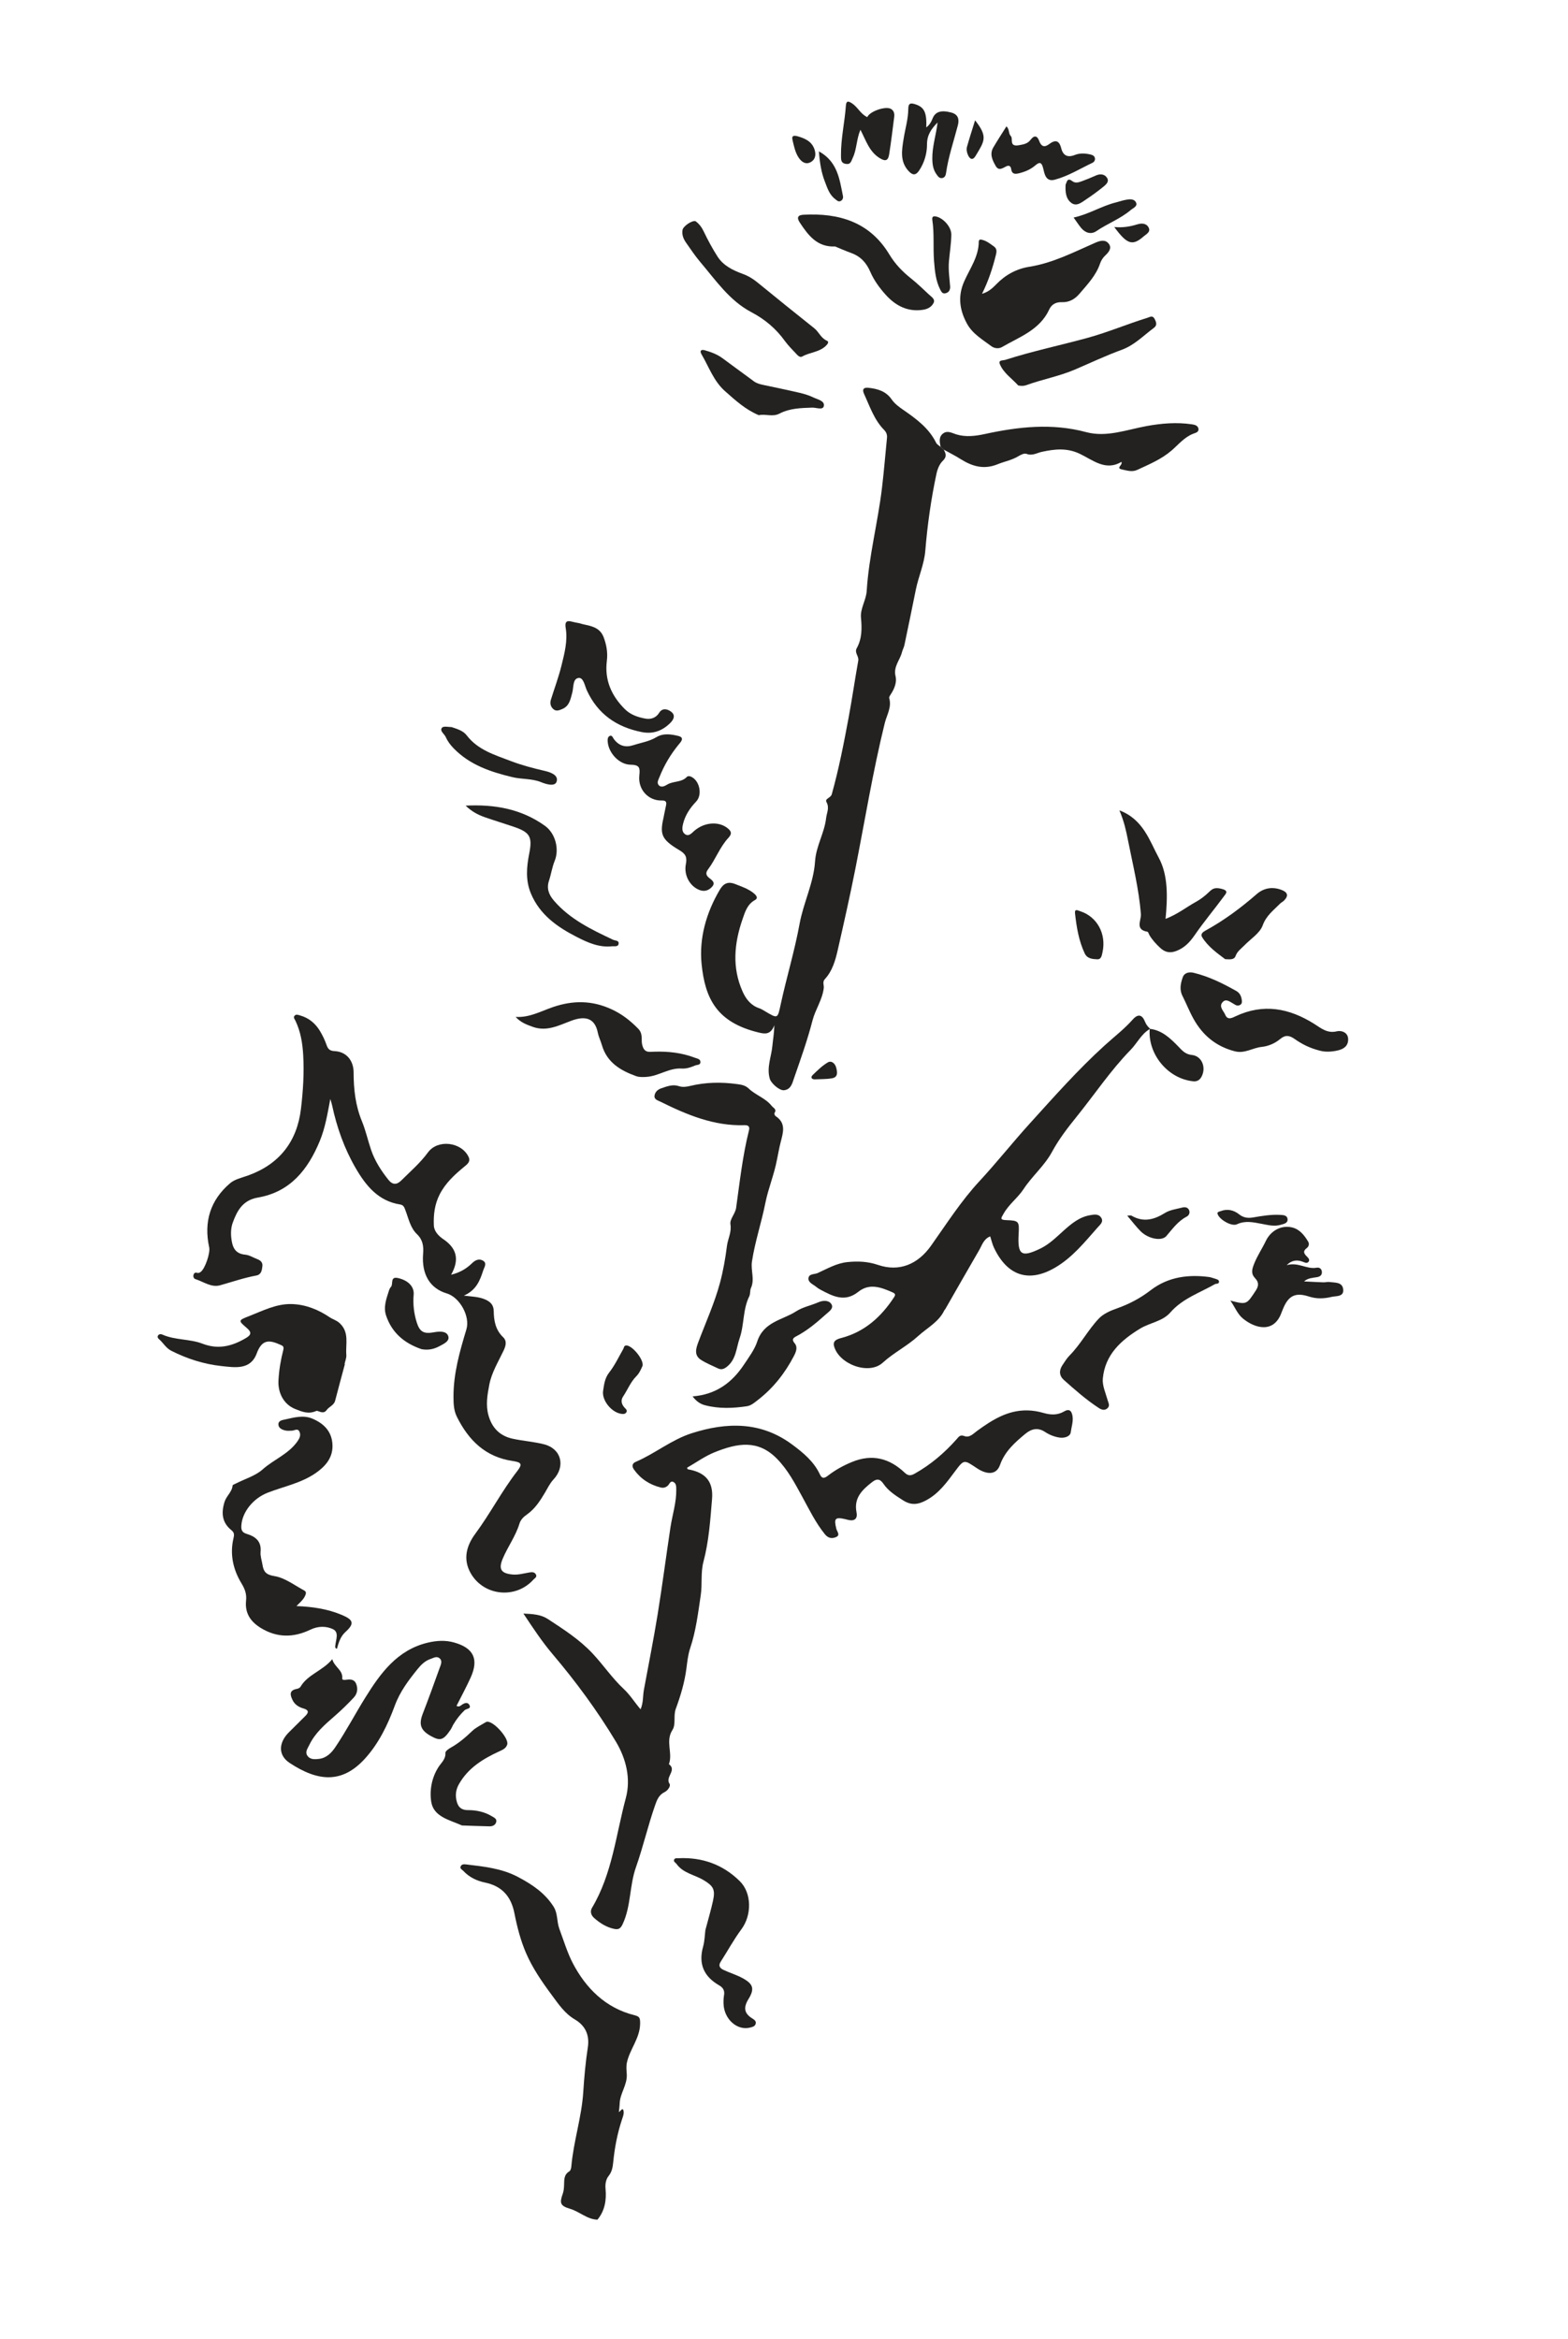 <svg width="163" height="243" viewBox="0 0 163 243" fill="none" xmlns="http://www.w3.org/2000/svg">
<g clip-path="url(#clip0_2015_25784)">
<path d="M54.419 167.636C55.387 167.677 56.227 167.73 56.94 168.195C58.59 169.275 60.246 170.332 61.618 171.8C62.732 172.993 63.652 174.364 64.834 175.464C65.507 176.091 65.966 176.854 66.591 177.584C66.891 176.872 66.817 176.2 66.935 175.561C67.418 172.946 67.941 170.336 68.366 167.71C68.853 164.704 69.242 161.683 69.698 158.67C69.894 157.377 70.317 156.119 70.3 154.791C70.296 154.482 70.321 154.151 70.036 153.982C69.686 153.775 69.602 154.182 69.424 154.343C69.201 154.543 68.958 154.606 68.677 154.535C67.531 154.25 66.6 153.642 65.908 152.678C65.667 152.344 65.699 152.039 66.089 151.872C68.091 151.015 69.795 149.579 71.892 148.905C75.547 147.733 79.093 147.67 82.327 150.058C83.473 150.905 84.605 151.828 85.233 153.182C85.456 153.661 85.714 153.584 86.069 153.307C86.826 152.719 87.65 152.266 88.55 151.893C90.674 151.012 92.472 151.504 94.064 153.014C94.442 153.373 94.74 153.293 95.097 153.092C96.758 152.161 98.184 150.94 99.443 149.522C99.668 149.268 99.801 149.027 100.238 149.191C100.797 149.401 101.177 148.942 101.584 148.648C103.146 147.516 104.747 146.494 106.79 146.528C107.366 146.537 107.926 146.633 108.47 146.79C109.221 147.008 109.928 147.043 110.634 146.628C111.271 146.255 111.451 146.751 111.504 147.213C111.563 147.74 111.378 148.27 111.311 148.79C111.252 149.244 110.655 149.431 110.127 149.349C109.586 149.266 109.08 149.058 108.631 148.763C107.874 148.267 107.209 148.447 106.582 148.966C105.496 149.864 104.456 150.785 103.958 152.187C103.551 153.335 102.484 153.151 101.566 152.542C100.217 151.648 100.232 151.578 99.279 152.857C98.422 154.007 97.6 155.158 96.282 155.865C95.44 156.318 94.739 156.42 93.867 155.865C93.097 155.375 92.341 154.897 91.834 154.146C91.459 153.593 91.102 153.629 90.66 153.975C89.64 154.769 88.742 155.612 89.038 157.109C89.17 157.78 88.834 158.068 88.151 157.899C88.064 157.878 87.977 157.852 87.89 157.832C86.812 157.583 86.672 157.74 86.94 158.828C87.01 159.111 87.378 159.477 86.924 159.682C86.515 159.867 86.106 159.834 85.745 159.386C84.779 158.188 84.117 156.814 83.385 155.48C82.623 154.087 81.892 152.689 80.757 151.539C78.8 149.551 76.697 149.908 74.284 150.876C73.275 151.282 72.37 151.942 71.427 152.481C71.442 152.68 71.579 152.659 71.688 152.681C73.391 153.025 74.165 153.975 74.02 155.729C73.838 157.924 73.694 160.12 73.12 162.277C72.829 163.373 73.015 164.588 72.845 165.727C72.568 167.577 72.349 169.442 71.746 171.233C71.521 171.904 71.446 172.639 71.357 173.325C71.167 174.792 70.752 176.171 70.248 177.54C69.984 178.256 70.287 179.134 69.9 179.734C69.147 180.9 69.963 182.139 69.536 183.28C70.403 183.911 69.113 184.613 69.601 185.32C69.752 185.54 69.424 186.019 69.093 186.179C68.485 186.474 68.288 187.007 68.088 187.584C67.351 189.694 66.85 191.892 66.113 193.978C65.425 195.926 65.607 198.013 64.735 199.883C64.53 200.325 64.338 200.49 63.874 200.4C63.05 200.236 62.376 199.799 61.764 199.263C61.456 198.994 61.312 198.593 61.543 198.204C63.639 194.689 64.026 190.635 65.058 186.797C65.593 184.808 65.102 182.732 64.014 180.922C62.081 177.712 59.864 174.703 57.439 171.844C56.346 170.555 55.416 169.146 54.413 167.637L54.419 167.636Z" fill="#232220"/>
<path d="M98.106 46.708C98.319 47.117 98.464 47.441 98.004 47.88C97.675 48.193 97.461 48.703 97.35 49.22C96.786 51.855 96.41 54.521 96.19 57.199C96.075 58.625 95.479 59.896 95.203 61.263C94.817 63.178 94.423 65.091 94.021 67.001C93.968 67.26 93.828 67.501 93.763 67.759C93.554 68.591 92.848 69.252 93.099 70.266C93.24 70.834 93.004 71.501 92.652 72.05C92.557 72.2 92.401 72.402 92.438 72.531C92.716 73.477 92.182 74.282 91.975 75.122C90.745 80.108 89.922 85.175 88.929 90.207C88.368 93.046 87.731 95.866 87.09 98.684C86.847 99.75 86.538 100.87 85.75 101.719C85.469 102.023 85.668 102.345 85.635 102.637C85.496 103.858 84.766 104.85 84.464 106.015C83.938 108.057 83.223 110.054 82.531 112.049C82.358 112.547 82.217 113.199 81.493 113.265C81.02 113.308 80.165 112.551 80.026 112.082C79.672 110.895 80.195 109.781 80.294 108.634C80.349 108.02 80.472 107.408 80.497 106.514C80.105 107.532 79.5 107.42 78.864 107.268C74.535 106.229 73.297 103.771 72.933 100.153C72.664 97.475 73.416 94.821 74.823 92.441C75.191 91.819 75.641 91.533 76.431 91.847C77.103 92.113 77.777 92.33 78.346 92.793C78.598 92.999 78.864 93.294 78.489 93.501C77.681 93.945 77.452 94.738 77.194 95.481C76.323 97.991 76.075 100.524 77.206 103.037C77.561 103.823 78.075 104.465 78.939 104.753C79.134 104.819 79.316 104.934 79.496 105.041C80.896 105.874 80.829 105.853 81.174 104.267C81.778 101.496 82.609 98.771 83.118 95.986C83.521 93.775 84.584 91.735 84.728 89.492C84.831 87.899 85.704 86.542 85.879 84.991C85.941 84.444 86.246 83.938 85.922 83.342C85.708 82.949 86.352 82.932 86.469 82.507C87.202 79.882 87.722 77.215 88.219 74.543C88.584 72.58 88.869 70.6 89.22 68.634C89.303 68.17 88.796 67.819 89.059 67.347C89.615 66.347 89.605 65.286 89.502 64.172C89.414 63.215 90.038 62.358 90.098 61.387C90.324 57.769 91.264 54.253 91.689 50.662C91.894 48.94 92.034 47.209 92.206 45.483C92.238 45.161 92.133 44.897 91.911 44.67C90.872 43.616 90.425 42.229 89.825 40.93C89.606 40.455 89.759 40.236 90.271 40.289C91.22 40.386 92.101 40.642 92.681 41.482C92.995 41.936 93.429 42.259 93.869 42.561C95.227 43.5 96.553 44.459 97.313 45.999C97.4 46.173 97.614 46.283 97.77 46.424C97.881 46.516 97.991 46.609 98.102 46.702L98.106 46.708Z" fill="#232220"/>
<path d="M34.34 114.162C34.05 115.676 33.818 117.15 33.241 118.544C32.017 121.508 30.169 123.839 26.81 124.415C25.236 124.685 24.647 125.778 24.191 127.036C24.015 127.526 23.981 128.086 24.046 128.633C24.151 129.534 24.402 130.251 25.498 130.349C25.926 130.388 26.333 130.658 26.752 130.815C27.098 130.943 27.325 131.174 27.276 131.553C27.223 131.962 27.178 132.415 26.642 132.515C25.359 132.752 24.127 133.18 22.877 133.53C21.967 133.785 21.159 133.157 20.317 132.889C20.136 132.831 20.064 132.633 20.117 132.438C20.161 132.279 20.287 132.178 20.454 132.229C20.618 132.278 20.73 132.241 20.863 132.141C21.325 131.799 21.873 130.165 21.746 129.588C21.166 126.943 21.86 124.677 23.924 122.923C24.423 122.499 25.165 122.348 25.811 122.115C29.055 120.943 30.878 118.581 31.282 115.226C31.506 113.367 31.628 111.476 31.518 109.589C31.445 108.354 31.247 107.151 30.702 106.025C30.626 105.87 30.47 105.712 30.613 105.537C30.779 105.334 31.005 105.442 31.197 105.496C32.106 105.752 32.79 106.322 33.265 107.118C33.541 107.577 33.776 108.071 33.952 108.576C34.102 109.003 34.297 109.178 34.779 109.201C36.004 109.26 36.755 110.175 36.759 111.408C36.763 113.146 36.94 114.837 37.625 116.491C38.017 117.438 38.24 118.483 38.58 119.473C38.973 120.62 39.619 121.622 40.371 122.564C40.796 123.098 41.231 123.124 41.726 122.63C42.672 121.686 43.686 120.823 44.488 119.726C45.507 118.332 47.962 118.635 48.709 120.186C48.951 120.69 48.571 120.956 48.246 121.225C47.25 122.044 46.312 122.905 45.708 124.083C45.184 125.106 45.052 126.202 45.1 127.31C45.127 127.93 45.594 128.407 46.091 128.745C47.452 129.669 47.803 130.828 46.895 132.433C47.856 132.199 48.519 131.775 49.077 131.23C49.434 130.882 49.817 130.75 50.197 130.963C50.669 131.229 50.336 131.656 50.226 132C49.895 133.038 49.504 134.044 48.22 134.603C49.1 134.707 49.804 134.721 50.45 135.009C50.983 135.246 51.318 135.568 51.326 136.222C51.338 137.217 51.512 138.169 52.299 138.921C52.724 139.325 52.581 139.827 52.342 140.332C51.794 141.488 51.105 142.592 50.862 143.87C50.662 144.922 50.476 145.974 50.781 147.052C51.15 148.362 51.978 149.185 53.288 149.469C54.368 149.704 55.485 149.776 56.554 150.049C58.352 150.508 58.823 152.329 57.526 153.715C57.147 154.121 56.93 154.61 56.655 155.067C56.146 155.919 55.626 156.74 54.789 157.332C54.458 157.566 54.131 157.858 54.002 158.287C53.606 159.585 52.79 160.68 52.266 161.917C51.802 163.012 52.075 163.459 53.267 163.576C53.879 163.635 54.452 163.456 55.041 163.362C55.274 163.324 55.543 163.302 55.693 163.544C55.876 163.839 55.588 163.952 55.435 164.122C53.607 166.144 50.296 165.817 48.939 163.455C48.096 161.988 48.493 160.58 49.413 159.338C50.968 157.234 52.17 154.897 53.774 152.827C54.329 152.111 54.224 151.92 53.277 151.781C50.456 151.365 48.708 149.625 47.497 147.195C47.169 146.537 47.144 145.854 47.143 145.114C47.135 142.683 47.791 140.404 48.483 138.115C48.898 136.746 47.781 134.773 46.45 134.378C44.706 133.86 43.813 132.411 43.984 130.257C44.047 129.466 43.956 128.801 43.346 128.22C42.651 127.554 42.476 126.599 42.145 125.737C42.034 125.448 41.971 125.195 41.59 125.134C39.323 124.776 38.036 123.185 36.975 121.359C35.793 119.326 35.015 117.13 34.524 114.831C34.475 114.605 34.398 114.387 34.334 114.164L34.34 114.162Z" fill="#232220"/>
<path d="M119.515 106.912C118.637 107.429 118.218 108.368 117.535 109.069C115.443 111.212 113.782 113.711 111.906 116.031C110.986 117.169 110.069 118.359 109.358 119.676C108.581 121.111 107.296 122.177 106.406 123.533C105.797 124.458 104.872 125.114 104.326 126.093C104.09 126.518 103.869 126.738 104.617 126.761C105.924 126.802 105.966 126.895 105.892 128.198C105.767 130.387 106.177 130.665 108.149 129.715C109.081 129.266 109.8 128.54 110.559 127.86C111.363 127.142 112.193 126.441 113.308 126.25C113.719 126.179 114.184 126.081 114.465 126.495C114.76 126.931 114.358 127.233 114.12 127.503C112.762 129.036 111.481 130.65 109.665 131.705C106.865 133.332 104.662 132.47 103.318 129.604C103.155 129.256 103.073 128.872 102.935 128.449C102.245 128.723 102.085 129.371 101.784 129.884C100.602 131.912 99.443 133.953 98.275 135.988C98.246 136.039 98.193 136.079 98.168 136.131C97.584 137.353 96.388 137.944 95.447 138.801C94.304 139.845 92.899 140.533 91.764 141.572C90.32 142.891 87.216 141.734 86.705 139.861C86.544 139.272 87.029 139.119 87.494 138.995C89.895 138.355 91.602 136.809 92.933 134.782C93.093 134.538 93.113 134.41 92.775 134.261C91.588 133.736 90.384 133.284 89.226 134.206C87.806 135.338 86.558 134.657 85.281 133.981C85.124 133.897 84.97 133.797 84.834 133.683C84.523 133.42 83.997 133.251 84.045 132.787C84.093 132.318 84.667 132.408 84.997 132.26C85.999 131.808 86.952 131.237 88.094 131.12C89.184 131.008 90.209 131.053 91.269 131.412C93.497 132.168 95.421 131.34 96.781 129.424C98.396 127.151 99.885 124.8 101.807 122.726C103.603 120.79 105.255 118.699 107.034 116.739C109.55 113.966 112.036 111.152 114.813 108.628C115.801 107.73 116.865 106.919 117.76 105.912C118.308 105.295 118.743 105.411 119.036 106.165C119.15 106.458 119.34 106.674 119.558 106.881L119.517 106.907L119.515 106.912Z" fill="#232220"/>
<path d="M64.332 219.431C64.561 219.277 64.728 218.904 64.821 219.307C64.887 219.598 64.738 219.952 64.635 220.263C64.17 221.684 63.893 223.143 63.747 224.629C63.697 225.136 63.617 225.626 63.276 226.052C62.964 226.441 62.905 226.937 62.95 227.418C63.056 228.591 62.871 229.679 62.108 230.604C61.047 230.58 60.259 229.771 59.253 229.471C58.219 229.163 58.155 228.872 58.51 227.883C58.609 227.609 58.626 227.296 58.638 227.001C58.658 226.462 58.612 225.922 59.185 225.584C59.306 225.512 59.374 225.273 59.389 225.105C59.612 222.487 60.465 219.972 60.633 217.34C60.731 215.795 60.87 214.245 61.105 212.716C61.309 211.394 60.828 210.43 59.755 209.8C58.701 209.18 58.057 208.208 57.374 207.286C56.348 205.905 55.356 204.468 54.677 202.89C54.115 201.582 53.751 200.169 53.475 198.767C53.125 196.993 52.165 195.941 50.408 195.577C49.544 195.398 48.779 195.026 48.166 194.37C48.029 194.225 47.77 194.138 47.899 193.878C48.011 193.657 48.258 193.672 48.46 193.697C50.301 193.916 52.152 194.106 53.833 194.992C55.297 195.764 56.652 196.658 57.558 198.103C57.998 198.803 57.865 199.631 58.148 200.39C58.592 201.587 58.986 202.889 59.542 203.953C60.891 206.54 62.941 208.613 65.955 209.362C66.491 209.495 66.552 209.644 66.543 210.253C66.517 211.776 65.469 212.886 65.17 214.281C65.078 214.708 65.134 215.112 65.156 215.493C65.221 216.602 64.45 217.474 64.417 218.535C64.41 218.801 64.369 219.068 64.335 219.426L64.332 219.431Z" fill="#232220"/>
<path d="M80.776 120.439C80.494 121.995 79.86 123.47 79.558 124.998C79.155 127.032 78.481 129 78.169 131.062C78.028 132 78.481 132.914 78.058 133.83C77.958 134.044 78.01 134.433 77.891 134.673C77.207 136.049 77.377 137.613 76.888 139.031C76.53 140.071 76.529 141.252 75.536 142.014C75.235 142.245 74.967 142.322 74.637 142.163C74.046 141.879 73.427 141.634 72.878 141.283C72.132 140.807 72.341 140.111 72.591 139.442C73.362 137.388 74.282 135.376 74.847 133.268C75.178 132.033 75.408 130.728 75.57 129.435C75.664 128.691 76.067 128.031 75.932 127.194C75.844 126.651 76.436 126.116 76.525 125.473C76.902 122.779 77.195 120.073 77.861 117.427C77.962 117.026 77.78 116.883 77.391 116.896C74.224 116.999 71.414 115.821 68.658 114.457C68.378 114.318 67.967 114.229 68.045 113.799C68.113 113.43 68.382 113.185 68.754 113.06C69.35 112.86 69.931 112.623 70.583 112.843C70.962 112.971 71.362 112.91 71.739 112.82C73.362 112.427 74.987 112.403 76.638 112.629C77.098 112.692 77.483 112.758 77.835 113.094C78.553 113.777 79.563 114.072 80.209 114.88C80.41 115.131 80.781 115.229 80.504 115.653C80.469 115.706 80.551 115.905 80.63 115.956C81.755 116.692 81.399 117.69 81.147 118.686C80.999 119.265 80.899 119.857 80.777 120.443L80.776 120.439Z" fill="#232220"/>
<path d="M34.541 172.368C34.755 173.198 35.675 173.501 35.576 174.387C35.559 174.543 35.809 174.536 35.953 174.516C36.39 174.454 36.817 174.438 37.02 174.928C37.234 175.444 37.143 175.966 36.777 176.357C36.147 177.034 35.481 177.681 34.784 178.287C33.766 179.172 32.745 180.045 32.148 181.296C31.982 181.643 31.695 182 31.941 182.382C32.223 182.82 32.718 182.787 33.167 182.733C33.949 182.638 34.467 182.096 34.864 181.506C35.983 179.846 36.917 178.065 37.973 176.368C39.545 173.842 41.288 171.417 44.458 170.659C45.377 170.441 46.292 170.382 47.208 170.64C49.24 171.212 49.796 172.375 48.92 174.298C48.468 175.291 47.946 176.253 47.456 177.228C47.681 177.338 47.814 177.261 47.932 177.171C48.214 176.954 48.582 176.77 48.787 177.119C49.038 177.545 48.482 177.502 48.298 177.678C47.843 178.114 47.457 178.603 47.136 179.144C47.029 179.322 46.958 179.524 46.841 179.696C46.1 180.792 45.776 180.898 44.822 180.375C43.72 179.772 43.513 179.162 43.947 178.043C44.56 176.458 45.14 174.86 45.713 173.259C45.827 172.94 46.032 172.54 45.673 172.262C45.377 172.034 45.047 172.253 44.738 172.358C44.171 172.549 43.75 172.979 43.412 173.399C42.474 174.559 41.58 175.737 41.044 177.192C40.315 179.169 39.392 181.098 37.961 182.68C35.558 185.341 33.038 185.085 30.109 183.153C28.897 182.353 28.954 181.065 30.005 179.997C30.589 179.404 31.197 178.832 31.778 178.237C32.123 177.881 32.068 177.644 31.553 177.497C31.087 177.365 30.654 177.107 30.43 176.656C30.177 176.147 30.003 175.617 30.85 175.461C30.989 175.434 31.169 175.356 31.234 175.247C31.989 173.95 33.54 173.592 34.544 172.371L34.541 172.368Z" fill="#232220"/>
<path d="M30.815 166.856C32.461 166.92 34.045 167.147 35.549 167.782C36.762 168.294 36.858 168.683 35.91 169.547C35.378 170.031 35.205 170.662 35.022 171.299C34.796 171.21 34.845 171.081 34.856 170.967C34.909 170.364 35.28 169.565 34.604 169.251C33.91 168.927 33.076 168.919 32.273 169.305C30.534 170.142 28.804 170.176 27.094 169.12C26.014 168.454 25.447 167.558 25.579 166.299C25.653 165.608 25.468 165.098 25.1 164.492C24.244 163.083 23.879 161.504 24.265 159.839C24.343 159.497 24.393 159.243 24.058 158.974C23.089 158.195 22.98 157.209 23.336 156.049C23.531 155.409 24.117 155.014 24.179 154.337C24.187 154.253 24.406 154.181 24.535 154.116C25.466 153.641 26.547 153.332 27.301 152.659C28.461 151.624 29.995 151.067 30.921 149.743C31.155 149.409 31.284 149.115 31.139 148.762C30.968 148.348 30.635 148.615 30.36 148.632C30.126 148.647 29.879 148.662 29.652 148.612C29.327 148.537 28.967 148.376 28.943 148.015C28.914 147.589 29.33 147.535 29.643 147.468C30.577 147.265 31.516 146.986 32.466 147.381C33.731 147.91 34.556 148.797 34.565 150.226C34.572 151.52 33.767 152.386 32.788 153.059C31.293 154.085 29.502 154.429 27.84 155.072C26.3 155.667 25.165 157.107 25.087 158.515C25.061 158.987 25.189 159.219 25.654 159.359C26.552 159.632 27.191 160.118 27.089 161.22C27.049 161.653 27.21 162.103 27.282 162.545C27.397 163.255 27.611 163.595 28.523 163.742C29.615 163.917 30.615 164.695 31.639 165.247C31.9 165.387 31.789 165.654 31.668 165.884C31.469 166.261 31.144 166.519 30.819 166.857L30.815 166.856Z" fill="#232220"/>
<path d="M35.85 141.726C35.513 142.99 35.167 144.251 34.84 145.517C34.713 146.008 34.21 146.134 33.955 146.494C33.597 147.001 33.059 146.504 32.885 146.582C32.056 146.952 31.386 146.664 30.674 146.377C29.49 145.901 28.875 144.696 28.948 143.41C29.007 142.334 29.18 141.294 29.446 140.263C29.559 139.822 29.356 139.807 28.995 139.646C27.815 139.123 27.172 139.305 26.683 140.619C26.036 142.358 24.401 142.067 23.013 141.919C21.193 141.724 19.453 141.165 17.805 140.333C17.242 140.049 16.966 139.495 16.513 139.111C16.405 139.019 16.327 138.858 16.454 138.714C16.567 138.585 16.739 138.589 16.87 138.647C18.203 139.243 19.719 139.086 21.048 139.596C22.709 140.236 24.133 139.854 25.56 139.015C26.145 138.672 26.161 138.393 25.646 137.956C24.747 137.191 24.764 137.173 25.898 136.731C27.341 136.167 28.746 135.429 30.354 135.481C31.79 135.529 33.1 136.063 34.267 136.85C34.594 137.07 34.974 137.16 35.292 137.45C36.348 138.41 35.91 139.63 36.002 140.752C36.029 141.066 35.884 141.395 35.817 141.717C35.828 141.719 35.838 141.722 35.848 141.725L35.85 141.726Z" fill="#232220"/>
<path d="M102.088 30.518C102.72 30.35 103.164 29.952 103.572 29.53C104.523 28.547 105.68 27.924 107.004 27.714C109.465 27.325 111.641 26.185 113.878 25.21C114.417 24.975 114.914 24.881 115.254 25.313C115.606 25.763 115.281 26.183 114.896 26.542C114.664 26.758 114.464 27.058 114.364 27.359C113.941 28.618 113.054 29.535 112.219 30.515C111.702 31.123 111.101 31.421 110.376 31.394C109.73 31.37 109.3 31.655 109.073 32.149C108.086 34.29 105.979 34.999 104.153 36.061C103.821 36.253 103.36 36.194 103.068 35.975C102.14 35.282 101.098 34.683 100.521 33.625C99.752 32.22 99.548 30.777 100.231 29.236C100.828 27.886 101.756 26.647 101.747 25.07C101.746 25.004 101.848 24.878 101.891 24.882C102.455 24.934 102.873 25.289 103.312 25.597C103.633 25.821 103.62 26.114 103.531 26.471C103.188 27.859 102.744 29.206 102.089 30.515L102.088 30.518Z" fill="#232220"/>
<path d="M98.107 46.71C97.996 46.617 97.887 46.524 97.776 46.432C97.686 45.927 97.558 45.385 98.05 45.026C98.5 44.697 98.954 44.987 99.411 45.128C100.391 45.43 101.405 45.301 102.362 45.094C105.874 44.333 109.351 43.938 112.922 44.897C115.028 45.461 117.119 44.643 119.2 44.263C120.748 43.98 122.319 43.851 123.891 44.081C124.185 44.124 124.533 44.2 124.585 44.55C124.636 44.896 124.284 44.968 124.049 45.057C123.122 45.412 122.509 46.184 121.794 46.8C120.726 47.72 119.466 48.237 118.223 48.816C117.685 49.066 117.15 48.882 116.644 48.775C115.931 48.627 116.766 48.309 116.571 47.987C114.907 48.975 113.583 47.773 112.23 47.137C110.893 46.508 109.628 46.658 108.318 46.939C107.782 47.054 107.315 47.387 106.704 47.15C106.486 47.066 106.114 47.242 105.87 47.394C105.196 47.808 104.423 47.938 103.715 48.228C102.259 48.822 101.044 48.443 99.825 47.675C99.27 47.325 98.679 47.03 98.105 46.711L98.107 46.71Z" fill="#232220"/>
<path d="M137.231 109.162C136.108 108.88 135.319 108.455 134.581 107.939C134.062 107.576 133.637 107.476 133.07 107.951C132.539 108.397 131.843 108.695 131.147 108.765C130.21 108.861 129.396 109.487 128.359 109.219C126.422 108.718 125.037 107.572 124.085 105.874C123.646 105.093 123.321 104.251 122.916 103.452C122.586 102.798 122.737 102.15 122.95 101.535C123.124 101.032 123.648 100.96 124.081 101.063C125.66 101.442 127.104 102.161 128.513 102.951C128.852 103.14 129.017 103.451 129.078 103.822C129.112 104.029 129.146 104.254 128.934 104.39C128.74 104.513 128.533 104.482 128.343 104.354C128.319 104.338 128.296 104.319 128.269 104.306C127.884 104.109 127.457 103.679 127.072 104.138C126.685 104.6 127.206 105.027 127.375 105.44C127.615 106.02 128.11 105.739 128.449 105.58C131.338 104.222 134.019 104.739 136.618 106.372C137.323 106.815 137.975 107.396 138.992 107.139C139.366 107.044 140.136 107.198 140.146 107.966C140.154 108.641 139.728 108.964 139.118 109.118C138.405 109.299 137.698 109.292 137.232 109.16L137.231 109.162Z" fill="#232220"/>
<path d="M69.017 84.734C69.09 84.382 69.161 84.032 69.236 83.68C69.317 83.297 69.213 83.152 68.778 83.163C67.412 83.199 66.32 82.041 66.458 80.605C66.533 79.828 66.55 79.46 65.56 79.448C64.358 79.432 63.291 78.24 63.179 77.115C63.154 76.87 63.147 76.584 63.368 76.465C63.627 76.326 63.705 76.641 63.816 76.787C64.355 77.495 65.011 77.688 65.871 77.409C66.663 77.151 67.498 77.031 68.23 76.588C68.956 76.149 69.77 76.278 70.505 76.457C71.236 76.635 70.75 77.108 70.517 77.392C69.7 78.397 69.047 79.492 68.57 80.694C68.462 80.971 68.257 81.284 68.453 81.541C68.709 81.877 69.117 81.661 69.353 81.515C69.998 81.118 70.864 81.313 71.416 80.697C71.473 80.633 71.648 80.622 71.746 80.655C72.696 80.976 73.073 82.537 72.364 83.279C71.731 83.94 71.24 84.672 71.013 85.562C70.915 85.946 70.853 86.397 71.192 86.649C71.6 86.954 71.896 86.555 72.184 86.308C73.216 85.417 74.704 85.305 75.617 86.028C76.019 86.347 76.129 86.604 75.722 87.041C74.823 88.009 74.385 89.288 73.594 90.335C73.359 90.644 73.363 90.918 73.694 91.187C73.981 91.421 74.421 91.681 74.027 92.122C73.698 92.489 73.259 92.666 72.731 92.47C71.744 92.104 71.064 90.958 71.299 89.771C71.445 89.032 71.262 88.703 70.603 88.313C68.639 87.152 68.593 86.604 69.02 84.74L69.017 84.734Z" fill="#232220"/>
<path d="M125.756 132.678C126.01 132.753 126.184 132.796 126.354 132.857C126.518 132.915 126.74 132.957 126.719 133.182C126.695 133.423 126.434 133.334 126.293 133.415C124.704 134.319 122.921 134.908 121.662 136.352C120.843 137.29 119.553 137.406 118.539 138.019C116.534 139.231 114.873 140.735 114.643 143.219C114.574 143.949 114.937 144.723 115.144 145.467C115.225 145.759 115.407 146.033 115.136 146.293C114.843 146.574 114.512 146.464 114.227 146.279C112.922 145.429 111.755 144.399 110.595 143.368C110.104 142.93 110.077 142.376 110.444 141.828C110.678 141.48 110.899 141.113 111.189 140.819C112.345 139.653 113.105 138.171 114.221 136.992C114.691 136.496 115.413 136.174 116.079 135.942C117.365 135.492 118.53 134.878 119.612 134.046C121.457 132.626 123.594 132.384 125.754 132.679L125.756 132.678Z" fill="#232220"/>
<path d="M73.326 200.522C73.62 199.406 73.913 198.432 74.127 197.44C74.372 196.29 74.143 195.925 73.126 195.318C72.19 194.761 71.01 194.61 70.321 193.637C70.223 193.5 69.994 193.417 70.073 193.212C70.152 193.008 70.373 193.059 70.547 193.051C73.004 192.938 75.15 193.708 76.898 195.43C78.172 196.683 78.152 198.977 77.078 200.424C76.283 201.496 75.64 202.683 74.917 203.808C74.638 204.246 74.866 204.497 75.221 204.66C75.869 204.962 76.566 205.17 77.191 205.509C78.299 206.111 78.466 206.617 77.811 207.678C77.276 208.544 77.334 209.165 78.21 209.704C78.402 209.823 78.643 209.978 78.549 210.272C78.466 210.534 78.211 210.586 77.978 210.646C76.641 210.994 75.271 209.78 75.216 208.186C75.206 207.889 75.214 207.584 75.265 207.292C75.35 206.81 75.177 206.501 74.76 206.26C73.182 205.355 72.584 204.05 73.087 202.251C73.255 201.652 73.264 201.01 73.328 200.522L73.326 200.522Z" fill="#232220"/>
<path d="M127.895 135.118C129.602 135.56 129.581 135.546 130.542 134.079C130.862 133.591 130.867 133.212 130.48 132.803C130.018 132.315 130.141 131.87 130.384 131.266C130.717 130.435 131.213 129.71 131.591 128.919C132.093 127.869 133.177 127.255 134.296 127.514C135.103 127.7 135.588 128.327 135.992 128.998C136.125 129.218 136.056 129.503 135.853 129.654C135.397 129.992 135.559 130.255 135.879 130.564C136.018 130.699 136.2 130.909 136.01 131.11C135.841 131.286 135.62 131.158 135.425 131.083C134.783 130.838 134.227 130.957 133.757 131.44C134.954 131.088 135.832 131.896 136.869 131.703C137.157 131.649 137.404 131.814 137.416 132.154C137.429 132.482 137.218 132.629 136.919 132.682C136.461 132.767 135.98 132.759 135.562 133.128C136.234 133.161 136.905 133.199 137.578 133.223C137.785 133.231 138.002 133.16 138.203 133.189C138.772 133.27 139.542 133.169 139.631 133.951C139.722 134.752 138.884 134.626 138.449 134.73C137.68 134.916 136.89 134.965 136.072 134.698C134.64 134.232 133.927 134.624 133.371 135.986C133.326 136.096 133.276 136.207 133.236 136.318C132.453 138.567 130.47 138.021 129.203 136.98C128.625 136.504 128.372 135.774 127.896 135.114L127.895 135.118Z" fill="#232220"/>
<path d="M116.371 84.191C118.852 85.122 119.51 87.369 120.457 89.112C121.45 90.942 121.375 93.243 121.165 95.462C122.419 94.981 123.31 94.253 124.3 93.708C124.805 93.429 125.245 93.094 125.654 92.7C125.993 92.374 126.22 92.171 126.886 92.317C127.801 92.516 127.454 92.814 127.203 93.157C126.218 94.493 125.147 95.764 124.207 97.129C123.701 97.865 123.164 98.446 122.315 98.785C121.631 99.058 121.106 98.942 120.599 98.468C120.182 98.079 119.798 97.664 119.502 97.175C119.424 97.046 119.37 96.817 119.278 96.8C117.954 96.575 118.655 95.626 118.601 94.951C118.391 92.351 117.76 89.825 117.255 87.276C117.065 86.315 116.861 85.354 116.37 84.195L116.371 84.191Z" fill="#232220"/>
<path d="M72 145.073C74.416 144.882 76.072 143.66 77.304 141.821C77.828 141.042 78.455 140.184 78.708 139.398C79.381 137.3 81.332 137.156 82.758 136.237C83.447 135.792 84.311 135.626 85.079 135.293C85.575 135.079 86.133 135.077 86.401 135.45C86.727 135.905 86.207 136.234 85.878 136.527C84.919 137.382 83.947 138.221 82.795 138.819C82.499 138.973 82.249 139.137 82.606 139.554C82.964 139.972 82.737 140.481 82.516 140.903C81.593 142.666 80.385 144.205 78.801 145.431C78.445 145.706 78.09 146.027 77.643 146.094C76.19 146.312 74.728 146.369 73.291 145.992C72.829 145.871 72.416 145.624 71.998 145.073L72 145.073Z" fill="#232220"/>
<path d="M60.188 64.737C61.074 65.031 62.285 64.972 62.751 66.201C63.048 66.984 63.192 67.802 63.085 68.656C62.834 70.646 63.561 72.282 64.953 73.669C65.555 74.269 66.334 74.523 67.118 74.66C67.628 74.749 68.186 74.6 68.516 74.063C68.864 73.496 69.409 73.674 69.759 73.935C70.247 74.3 70.048 74.755 69.644 75.144C68.809 75.948 67.858 76.287 66.697 76.053C64.098 75.533 62.148 74.191 61.011 71.737C60.785 71.249 60.659 70.364 60.14 70.433C59.519 70.515 59.642 71.409 59.488 71.966C59.304 72.631 59.207 73.33 58.467 73.654C58.158 73.788 57.828 73.929 57.539 73.685C57.245 73.439 57.149 73.076 57.265 72.704C57.63 71.524 58.07 70.353 58.363 69.167C58.675 67.9 59.032 66.577 58.805 65.229C58.709 64.656 58.862 64.413 59.466 64.588C59.667 64.646 59.876 64.674 60.189 64.739L60.188 64.737Z" fill="#232220"/>
<path d="M53.605 105.647C55.041 105.739 56.242 105.046 57.503 104.619C59.572 103.919 61.542 103.915 63.586 104.861C64.681 105.369 65.515 106.03 66.34 106.869C66.862 107.401 66.641 108.001 66.748 108.493C66.948 109.412 67.438 109.281 68.009 109.261C69.458 109.213 70.873 109.37 72.238 109.89C72.483 109.983 72.82 110.011 72.812 110.352C72.804 110.672 72.455 110.61 72.252 110.698C71.811 110.888 71.349 111.044 70.862 111.012C69.567 110.928 68.502 111.779 67.238 111.876C66.839 111.907 66.465 111.92 66.118 111.797C64.494 111.214 63.088 110.376 62.567 108.568C62.443 108.137 62.234 107.729 62.147 107.292C61.807 105.585 60.621 105.583 59.352 106.059C58.072 106.541 56.831 107.198 55.386 106.682C54.74 106.451 54.109 106.215 53.605 105.648L53.605 105.647Z" fill="#232220"/>
<path d="M72.3 22.977C72.688 23.256 72.952 23.619 73.167 24.071C73.588 24.954 74.058 25.821 74.584 26.646C75.189 27.597 76.183 28.08 77.194 28.449C77.774 28.661 78.263 28.953 78.73 29.335C80.693 30.934 82.66 32.529 84.644 34.102C85.132 34.488 85.333 35.128 85.963 35.4C86.238 35.517 86.005 35.79 85.814 35.967C85.127 36.599 84.165 36.6 83.393 37.04C83.162 37.172 82.94 36.941 82.778 36.766C82.372 36.327 81.938 35.907 81.59 35.424C80.666 34.138 79.516 33.175 78.1 32.428C75.82 31.227 74.387 29.093 72.767 27.187C72.248 26.574 71.803 25.897 71.337 25.239C71.055 24.84 70.866 24.405 70.95 23.894C71.014 23.505 71.924 22.877 72.3 22.977Z" fill="#232220"/>
<path d="M86.809 25.608C84.941 25.691 84.016 24.442 83.138 23.117C82.794 22.598 82.943 22.339 83.533 22.309C87.228 22.113 90.413 23.063 92.446 26.428C93.047 27.424 93.814 28.222 94.714 28.935C95.367 29.454 95.966 30.041 96.579 30.61C96.831 30.846 97.25 31.081 97.044 31.481C96.844 31.872 96.46 32.105 95.97 32.181C94.353 32.433 93.091 31.753 92.072 30.625C91.438 29.921 90.849 29.116 90.477 28.253C90.052 27.264 89.436 26.623 88.451 26.27C87.889 26.069 87.343 25.823 86.813 25.607L86.809 25.608Z" fill="#232220"/>
<path d="M105.846 40.045C105.196 39.319 104.33 38.769 103.94 37.835C103.75 37.377 104.255 37.467 104.508 37.386C107.32 36.482 110.216 35.88 113.063 35.099C115.182 34.518 117.187 33.662 119.273 33.019C119.541 32.937 119.812 32.719 120.031 33.141C120.212 33.489 120.31 33.797 119.948 34.065C118.864 34.866 117.934 35.856 116.606 36.342C114.944 36.948 113.34 37.711 111.711 38.407C110.087 39.098 108.342 39.413 106.689 40.014C106.423 40.111 106.163 40.107 105.845 40.047L105.846 40.045Z" fill="#232220"/>
<path d="M48.41 83.698C51.38 83.552 54.167 84.016 56.649 85.795C57.732 86.572 58.164 88.204 57.661 89.44C57.387 90.115 57.295 90.821 57.069 91.499C56.812 92.27 57.026 92.918 57.571 93.556C59.242 95.506 61.48 96.568 63.728 97.631C63.947 97.735 64.369 97.683 64.306 98.055C64.25 98.396 63.875 98.285 63.622 98.311C62.278 98.455 61.106 97.93 59.958 97.343C57.927 96.302 56.11 95.037 55.186 92.816C54.619 91.447 54.738 90.073 55.016 88.671C55.364 86.914 55.085 86.462 53.375 85.883C52.384 85.547 51.382 85.244 50.393 84.9C49.66 84.645 48.985 84.272 48.408 83.7L48.41 83.698Z" fill="#232220"/>
<path d="M48.028 189.649C46.74 189.072 45.087 188.761 44.832 187.207C44.642 186.046 44.863 184.693 45.585 183.577C45.879 183.12 46.347 182.758 46.303 182.101C46.293 181.932 46.633 181.691 46.859 181.565C47.693 181.099 48.396 180.496 49.088 179.834C49.472 179.466 50.035 179.201 50.512 178.911C51.094 178.558 52.93 180.546 52.729 181.233C52.605 181.651 52.24 181.794 51.877 181.961C50.199 182.733 48.664 183.675 47.711 185.353C47.408 185.885 47.326 186.419 47.44 186.989C47.567 187.63 47.856 188.054 48.636 188.054C49.502 188.053 50.363 188.227 51.128 188.69C51.351 188.826 51.663 188.949 51.587 189.276C51.511 189.606 51.211 189.744 50.894 189.739C49.94 189.722 48.985 189.681 48.028 189.649Z" fill="#232220"/>
<path d="M78.879 43.134C77.501 42.559 76.446 41.591 75.37 40.639C74.185 39.592 73.696 38.118 72.929 36.814C72.704 36.431 72.895 36.286 73.249 36.385C73.91 36.571 74.555 36.806 75.118 37.225C76.195 38.028 77.288 38.813 78.367 39.613C78.668 39.835 79.01 39.918 79.361 39.993C80.62 40.261 81.88 40.519 83.132 40.811C83.624 40.926 84.119 41.08 84.571 41.298C85.001 41.505 85.75 41.64 85.641 42.181C85.548 42.641 84.864 42.336 84.439 42.349C83.274 42.386 82.091 42.414 81.036 42.966C80.303 43.35 79.577 42.972 78.877 43.136L78.879 43.134Z" fill="#232220"/>
<path d="M104.623 13.126C104.954 13.426 104.824 13.885 105.067 14.121C105.363 14.408 104.841 15.278 105.923 15.088C106.46 14.993 106.831 14.923 107.141 14.514C107.525 14.008 107.835 14.106 108.031 14.649C108.239 15.224 108.57 15.341 109.046 14.984C109.691 14.501 110.102 14.55 110.32 15.408C110.508 16.15 110.971 16.404 111.735 16.099C112.239 15.897 112.792 15.92 113.327 16.044C113.53 16.09 113.742 16.157 113.811 16.392C113.88 16.634 113.74 16.829 113.559 16.916C112.27 17.532 111.039 18.295 109.652 18.668C108.692 18.926 108.578 18.033 108.437 17.464C108.271 16.794 108.028 16.841 107.629 17.181C107.114 17.621 106.52 17.865 105.869 18.016C105.435 18.115 105.18 18.037 105.112 17.549C105.072 17.264 104.893 17.137 104.594 17.288C104.227 17.472 103.819 17.784 103.51 17.248C103.166 16.65 102.851 16.009 103.261 15.314C103.683 14.598 104.139 13.901 104.622 13.13L104.623 13.126Z" fill="#232220"/>
<path d="M127.355 99.645C126.539 99.028 125.589 98.369 124.966 97.365C124.756 97.024 125.074 96.811 125.336 96.667C127.251 95.618 128.987 94.326 130.635 92.892C131.367 92.257 132.27 92.086 133.232 92.458C133.863 92.701 133.967 93.064 133.488 93.553C133.364 93.68 133.188 93.758 133.065 93.884C132.392 94.571 131.637 95.106 131.262 96.139C130.963 96.958 130.012 97.538 129.348 98.225C129.021 98.565 128.622 98.823 128.446 99.312C128.299 99.722 127.88 99.679 127.354 99.647L127.355 99.645Z" fill="#232220"/>
<path d="M97.462 12.727C96.827 13.375 96.364 14.011 96.366 14.994C96.369 15.927 96.104 16.881 95.554 17.708C95.218 18.215 94.899 18.241 94.483 17.804C93.516 16.794 93.75 15.585 93.936 14.409C94.098 13.38 94.413 12.368 94.419 11.322C94.422 10.711 94.66 10.68 95.132 10.827C96.08 11.126 96.353 11.682 96.29 13.238C96.572 13.028 96.788 12.725 96.939 12.328C97.215 11.606 97.825 11.407 98.891 11.692C99.609 11.885 99.735 12.394 99.572 13.021C99.146 14.67 98.585 16.287 98.344 17.982C98.31 18.226 98.215 18.463 97.928 18.501C97.645 18.54 97.502 18.314 97.362 18.123C97.01 17.645 96.927 17.096 96.918 16.512C96.896 15.219 97.322 13.997 97.463 12.723L97.462 12.727Z" fill="#232220"/>
<path d="M90.159 12.167C90.404 11.568 92.047 11 92.607 11.31C92.944 11.498 93 11.823 92.954 12.166C92.791 13.439 92.64 14.716 92.44 15.983C92.347 16.568 92.167 16.877 91.439 16.422C90.354 15.742 90.037 14.615 89.444 13.483C89.019 14.496 89.071 15.514 88.647 16.399C88.489 16.726 88.447 17.105 87.942 17.031C87.389 16.951 87.43 16.552 87.424 16.153C87.406 14.408 87.81 12.706 87.934 10.975C87.971 10.458 88.181 10.481 88.572 10.739C89.176 11.135 89.473 11.863 90.157 12.166L90.159 12.167Z" fill="#232220"/>
<path d="M43.804 140.162C42.058 139.558 40.747 138.488 40.138 136.68C39.835 135.779 40.163 134.94 40.427 134.101C40.47 133.962 40.533 133.809 40.633 133.707C40.913 133.422 40.511 132.586 41.371 132.777C42.42 133.009 43.073 133.666 43.002 134.499C42.916 135.496 43.03 136.469 43.329 137.408C43.639 138.384 44.079 138.598 45.08 138.417C45.65 138.313 46.397 138.251 46.593 138.796C46.788 139.34 46.106 139.63 45.628 139.883C45.049 140.189 44.452 140.289 43.804 140.162Z" fill="#232220"/>
<path d="M46.949 75.538C47.604 75.757 48.159 75.931 48.523 76.406C49.686 77.923 51.437 78.429 53.101 79.066C54.244 79.502 55.428 79.812 56.624 80.088C57.206 80.223 58.093 80.517 57.859 81.212C57.682 81.742 56.796 81.483 56.258 81.263C55.293 80.869 54.254 80.976 53.268 80.739C51.005 80.195 48.841 79.476 47.159 77.744C46.819 77.393 46.535 77.02 46.343 76.58C46.197 76.243 45.669 75.936 45.95 75.601C46.113 75.406 46.677 75.545 46.949 75.537L46.949 75.538Z" fill="#232220"/>
<path d="M66.801 141.884C66.64 142.244 66.469 142.66 66.145 142.983C65.542 143.585 65.244 144.386 64.778 145.076C64.518 145.461 64.592 145.873 64.912 146.226C65.049 146.377 65.261 146.525 65.093 146.753C64.953 146.941 64.72 146.911 64.51 146.871C63.528 146.68 62.548 145.466 62.696 144.493C62.796 143.842 62.865 143.183 63.327 142.592C63.909 141.848 64.322 140.972 64.792 140.145C64.876 139.999 64.846 139.796 65.102 139.783C65.697 139.754 66.932 141.225 66.799 141.885L66.801 141.884Z" fill="#232220"/>
<path d="M119.557 106.888C120.801 107.048 121.643 107.856 122.465 108.696C122.869 109.11 123.189 109.532 123.903 109.603C124.836 109.698 125.318 110.684 125.026 111.57C124.881 112.016 124.607 112.388 124.063 112.338C121.437 112.091 119.314 109.548 119.517 106.912L119.557 106.886L119.557 106.888Z" fill="#232220"/>
<path d="M98.776 29.819C98.759 30.23 98.569 30.4 98.281 30.471C97.972 30.548 97.853 30.303 97.747 30.098C97.271 29.172 97.181 28.153 97.099 27.143C96.983 25.717 97.138 24.279 96.919 22.857C96.866 22.51 97.016 22.427 97.326 22.497C98.069 22.666 98.908 23.585 98.894 24.386C98.879 25.308 98.728 26.225 98.647 27.146C98.565 28.073 98.718 28.991 98.774 29.819L98.776 29.819Z" fill="#232220"/>
<path d="M111.606 22.601C113.19 22.262 114.507 21.4 116.006 21.03C116.323 20.951 116.634 20.841 116.954 20.775C117.368 20.69 117.877 20.616 118.088 21.025C118.296 21.43 117.787 21.616 117.536 21.828C116.462 22.736 115.124 23.224 113.969 24.014C113.423 24.387 112.809 24.198 112.376 23.666C112.117 23.348 111.894 23 111.606 22.599L111.606 22.601Z" fill="#232220"/>
<path d="M114.613 98.922C114.538 99.202 114.514 99.681 114.067 99.662C113.586 99.641 113.023 99.607 112.76 99.05C112.14 97.73 111.909 96.311 111.752 94.88C111.697 94.375 112.042 94.588 112.292 94.667C114.036 95.229 115.025 97.003 114.613 98.92L114.613 98.922Z" fill="#232220"/>
<path d="M117.182 126.296C117.406 126.293 117.54 126.249 117.621 126.295C118.855 127.015 119.965 126.724 121.11 126.011C121.622 125.691 122.29 125.613 122.895 125.454C123.161 125.384 123.458 125.411 123.599 125.697C123.74 125.983 123.595 126.276 123.36 126.396C122.45 126.865 121.891 127.667 121.249 128.412C120.753 128.987 119.356 128.699 118.573 127.917C118.097 127.44 117.69 126.893 117.182 126.296Z" fill="#232220"/>
<path d="M110.778 19.169C110.916 18.9 110.937 18.411 111.477 18.824C111.803 19.073 112.17 18.934 112.503 18.813C112.978 18.64 113.447 18.445 113.907 18.238C114.381 18.024 114.851 18.084 115.095 18.5C115.333 18.904 114.926 19.219 114.635 19.453C114.08 19.899 113.502 20.323 112.907 20.715C112.446 21.02 111.919 21.489 111.37 21.081C110.782 20.642 110.731 19.906 110.775 19.17L110.778 19.169Z" fill="#232220"/>
<path d="M85.131 15.727C87.077 16.802 87.273 18.628 87.629 20.365C87.67 20.564 87.591 20.796 87.371 20.891C87.137 20.991 86.985 20.808 86.82 20.683C86.208 20.224 86.003 19.521 85.745 18.857C85.374 17.906 85.218 16.91 85.129 15.727L85.131 15.727Z" fill="#232220"/>
<path d="M131.124 127.14C130.274 126.981 129.446 126.787 128.583 127.192C128.064 127.435 126.894 126.786 126.613 126.218C126.457 125.901 126.688 125.903 126.893 125.825C127.602 125.555 128.258 125.719 128.807 126.155C129.285 126.537 129.768 126.571 130.315 126.473C131.229 126.314 132.146 126.166 133.077 126.216C133.4 126.234 133.814 126.24 133.847 126.664C133.881 127.084 133.472 127.146 133.161 127.239C132.471 127.449 131.797 127.265 131.123 127.138L131.124 127.14Z" fill="#232220"/>
<path d="M82.845 14.139C83.694 14.371 84.395 14.694 84.673 15.53C84.849 16.062 84.775 16.579 84.251 16.856C83.728 17.133 83.302 16.788 83.032 16.389C82.661 15.84 82.535 15.175 82.383 14.536C82.26 14.021 82.613 14.1 82.847 14.137L82.845 14.139Z" fill="#232220"/>
<path d="M115.833 23.585C116.739 23.674 117.489 23.536 118.234 23.307C118.685 23.169 119.186 23.186 119.413 23.656C119.634 24.114 119.138 24.338 118.873 24.57C117.726 25.571 117.166 25.398 115.833 23.585Z" fill="#232220"/>
<path d="M101.363 12.499C102.715 14.211 102.354 14.643 101.404 16.215C101.125 16.677 100.827 16.553 100.628 16.113C100.503 15.834 100.444 15.524 100.526 15.235C100.783 14.332 101.073 13.438 101.364 12.5L101.363 12.499Z" fill="#232220"/>
<path d="M84.662 112.135C84.344 112.117 84.255 111.903 84.486 111.682C84.975 111.21 85.471 110.719 86.048 110.378C86.435 110.148 86.808 110.485 86.919 110.897C87.042 111.354 87.159 111.915 86.469 112.028C85.89 112.125 85.292 112.104 84.664 112.135L84.662 112.135Z" fill="#232220"/>
</g>
<defs>
<clipPath id="clip0_2015_25784">
<rect width="119.73" height="221.955" fill="white" transform="translate(45.074 0.441) rotate(11.709)"/>
</clipPath>
</defs>
</svg>
